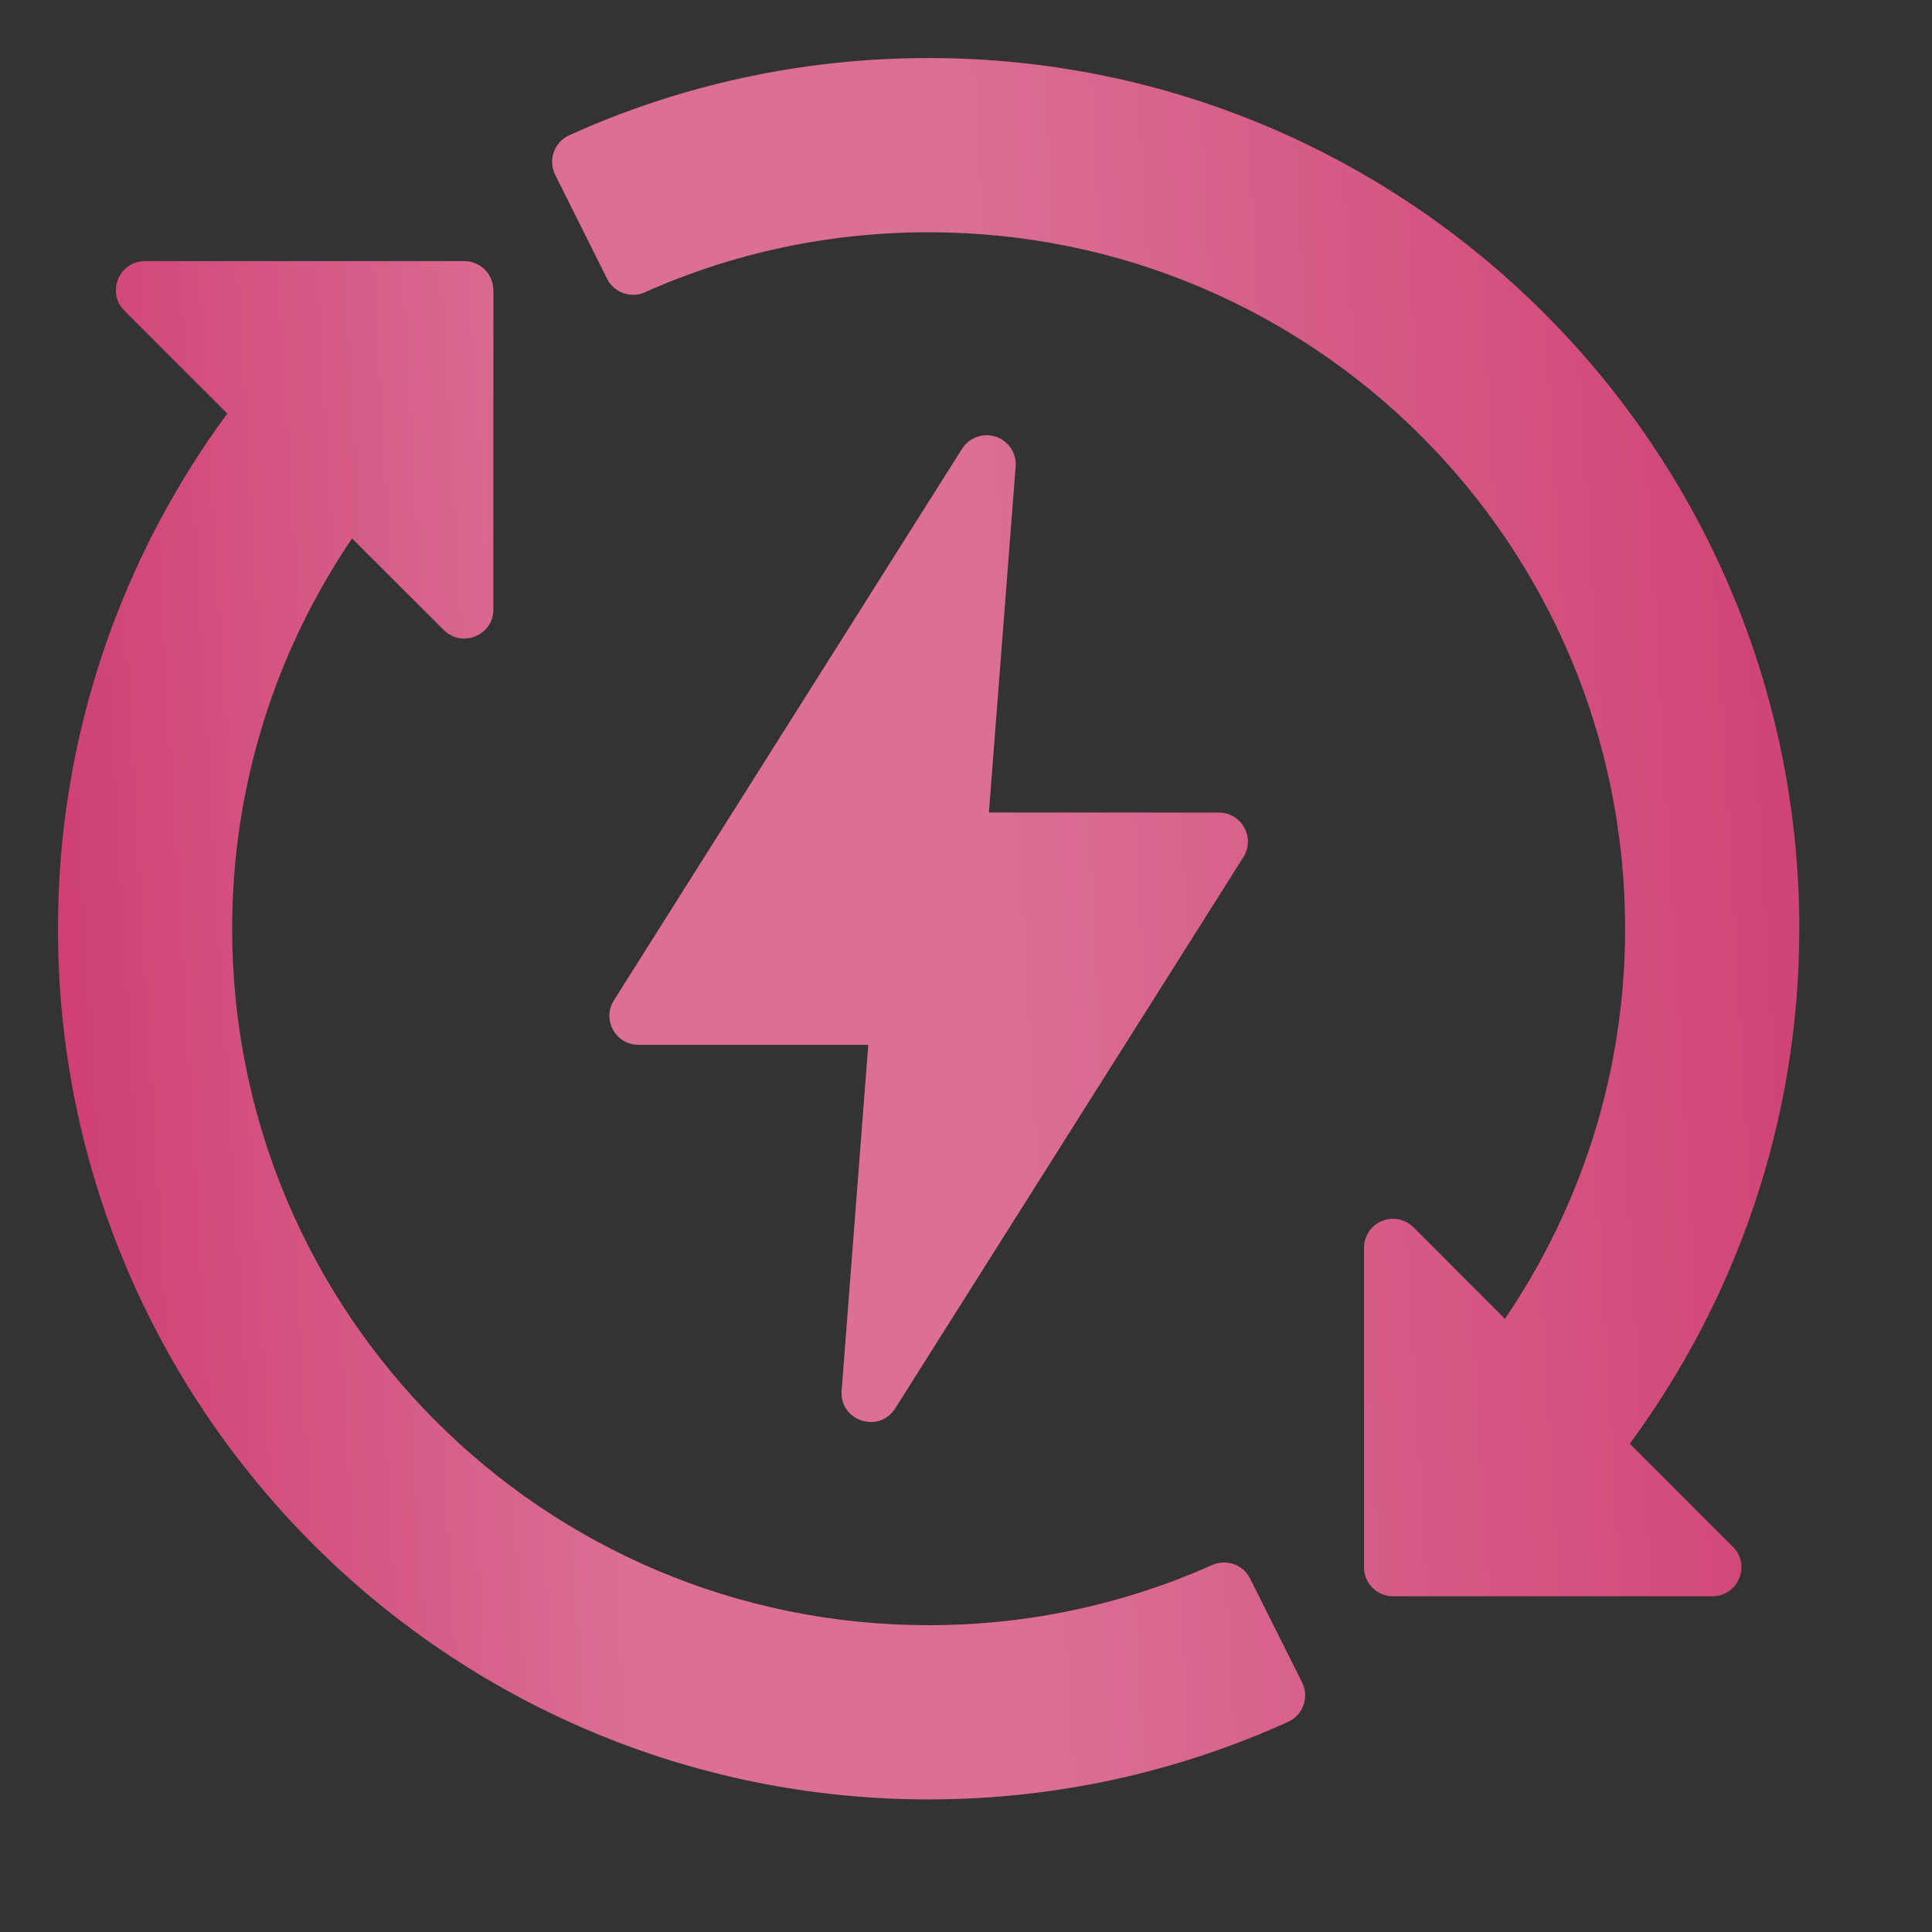 <?xml version="1.0" encoding="UTF-8"?> <svg xmlns="http://www.w3.org/2000/svg" width="19" height="19" viewBox="0 0 19 19" fill="none"><rect x="0" y="0" width="19" height="19" fill="#333333" stroke="none"/> <path d="M9.133 0.571C7.873 0.571 6.675 0.842 5.597 1.331C5.45 1.398 5.388 1.574 5.46 1.719L5.97 2.741C6.039 2.878 6.204 2.937 6.343 2.874C7.195 2.493 8.138 2.284 9.133 2.284C12.919 2.284 15.982 5.347 15.982 9.133C15.982 10.558 15.544 11.874 14.8 12.97L13.901 12.07C13.839 12.008 13.753 11.978 13.667 11.988C13.522 12.005 13.414 12.127 13.414 12.272V15.412C13.414 15.569 13.541 15.698 13.698 15.698H16.837C17.094 15.701 17.223 15.389 17.04 15.21L16.028 14.198C17.072 12.779 17.695 11.029 17.695 9.133C17.695 4.408 13.858 0.571 9.133 0.571ZM1.425 2.568C1.172 2.568 1.044 2.875 1.223 3.055L2.235 4.067C1.191 5.486 0.57 7.238 0.57 9.133C0.57 13.859 4.407 17.696 9.133 17.696C10.392 17.696 11.59 17.422 12.668 16.933C12.816 16.866 12.877 16.69 12.805 16.545L12.293 15.523C12.225 15.387 12.062 15.329 11.922 15.391C11.07 15.771 10.127 15.983 9.133 15.983C5.346 15.983 2.283 12.92 2.283 9.133C2.283 7.709 2.719 6.392 3.462 5.295L4.365 6.196C4.545 6.375 4.851 6.248 4.852 5.994V2.855C4.852 2.696 4.724 2.568 4.565 2.568H1.425ZM9.689 4.281C9.596 4.285 9.511 4.335 9.461 4.414L6.038 9.837C5.918 10.026 6.053 10.274 6.278 10.275H8.539L8.277 13.678C8.256 13.972 8.642 14.101 8.802 13.853L12.228 8.429C12.348 8.239 12.211 7.99 11.985 7.991H9.725L9.988 4.588C10.002 4.417 9.861 4.272 9.689 4.281Z" fill="#CB3068"></path> <path d="M9.133 0.571C7.873 0.571 6.675 0.842 5.597 1.331C5.45 1.398 5.388 1.574 5.46 1.719L5.97 2.741C6.039 2.878 6.204 2.937 6.343 2.874C7.195 2.493 8.138 2.284 9.133 2.284C12.919 2.284 15.982 5.347 15.982 9.133C15.982 10.558 15.544 11.874 14.8 12.97L13.901 12.07C13.839 12.008 13.753 11.978 13.667 11.988C13.522 12.005 13.414 12.127 13.414 12.272V15.412C13.414 15.569 13.541 15.698 13.698 15.698H16.837C17.094 15.701 17.223 15.389 17.04 15.21L16.028 14.198C17.072 12.779 17.695 11.029 17.695 9.133C17.695 4.408 13.858 0.571 9.133 0.571ZM1.425 2.568C1.172 2.568 1.044 2.875 1.223 3.055L2.235 4.067C1.191 5.486 0.57 7.238 0.57 9.133C0.57 13.859 4.407 17.696 9.133 17.696C10.392 17.696 11.59 17.422 12.668 16.933C12.816 16.866 12.877 16.69 12.805 16.545L12.293 15.523C12.225 15.387 12.062 15.329 11.922 15.391C11.07 15.771 10.127 15.983 9.133 15.983C5.346 15.983 2.283 12.92 2.283 9.133C2.283 7.709 2.719 6.392 3.462 5.295L4.365 6.196C4.545 6.375 4.851 6.248 4.852 5.994V2.855C4.852 2.696 4.724 2.568 4.565 2.568H1.425ZM9.689 4.281C9.596 4.285 9.511 4.335 9.461 4.414L6.038 9.837C5.918 10.026 6.053 10.274 6.278 10.275H8.539L8.277 13.678C8.256 13.972 8.642 14.101 8.802 13.853L12.228 8.429C12.348 8.239 12.211 7.99 11.985 7.991H9.725L9.988 4.588C10.002 4.417 9.861 4.272 9.689 4.281Z" fill="url(#paint0_linear_1013_12154)" fill-opacity="0.3"></path> <defs> <linearGradient id="paint0_linear_1013_12154" x1="22.7" y1="-0.96" x2="-1.714" y2="0.48" gradientUnits="userSpaceOnUse"> <stop offset="0.081" stop-color="white" stop-opacity="0"></stop> <stop offset="0.547" stop-color="white"></stop> <stop offset="0.714" stop-color="white"></stop> <stop offset="1" stop-color="white" stop-opacity="0"></stop> </linearGradient> </defs> </svg> 